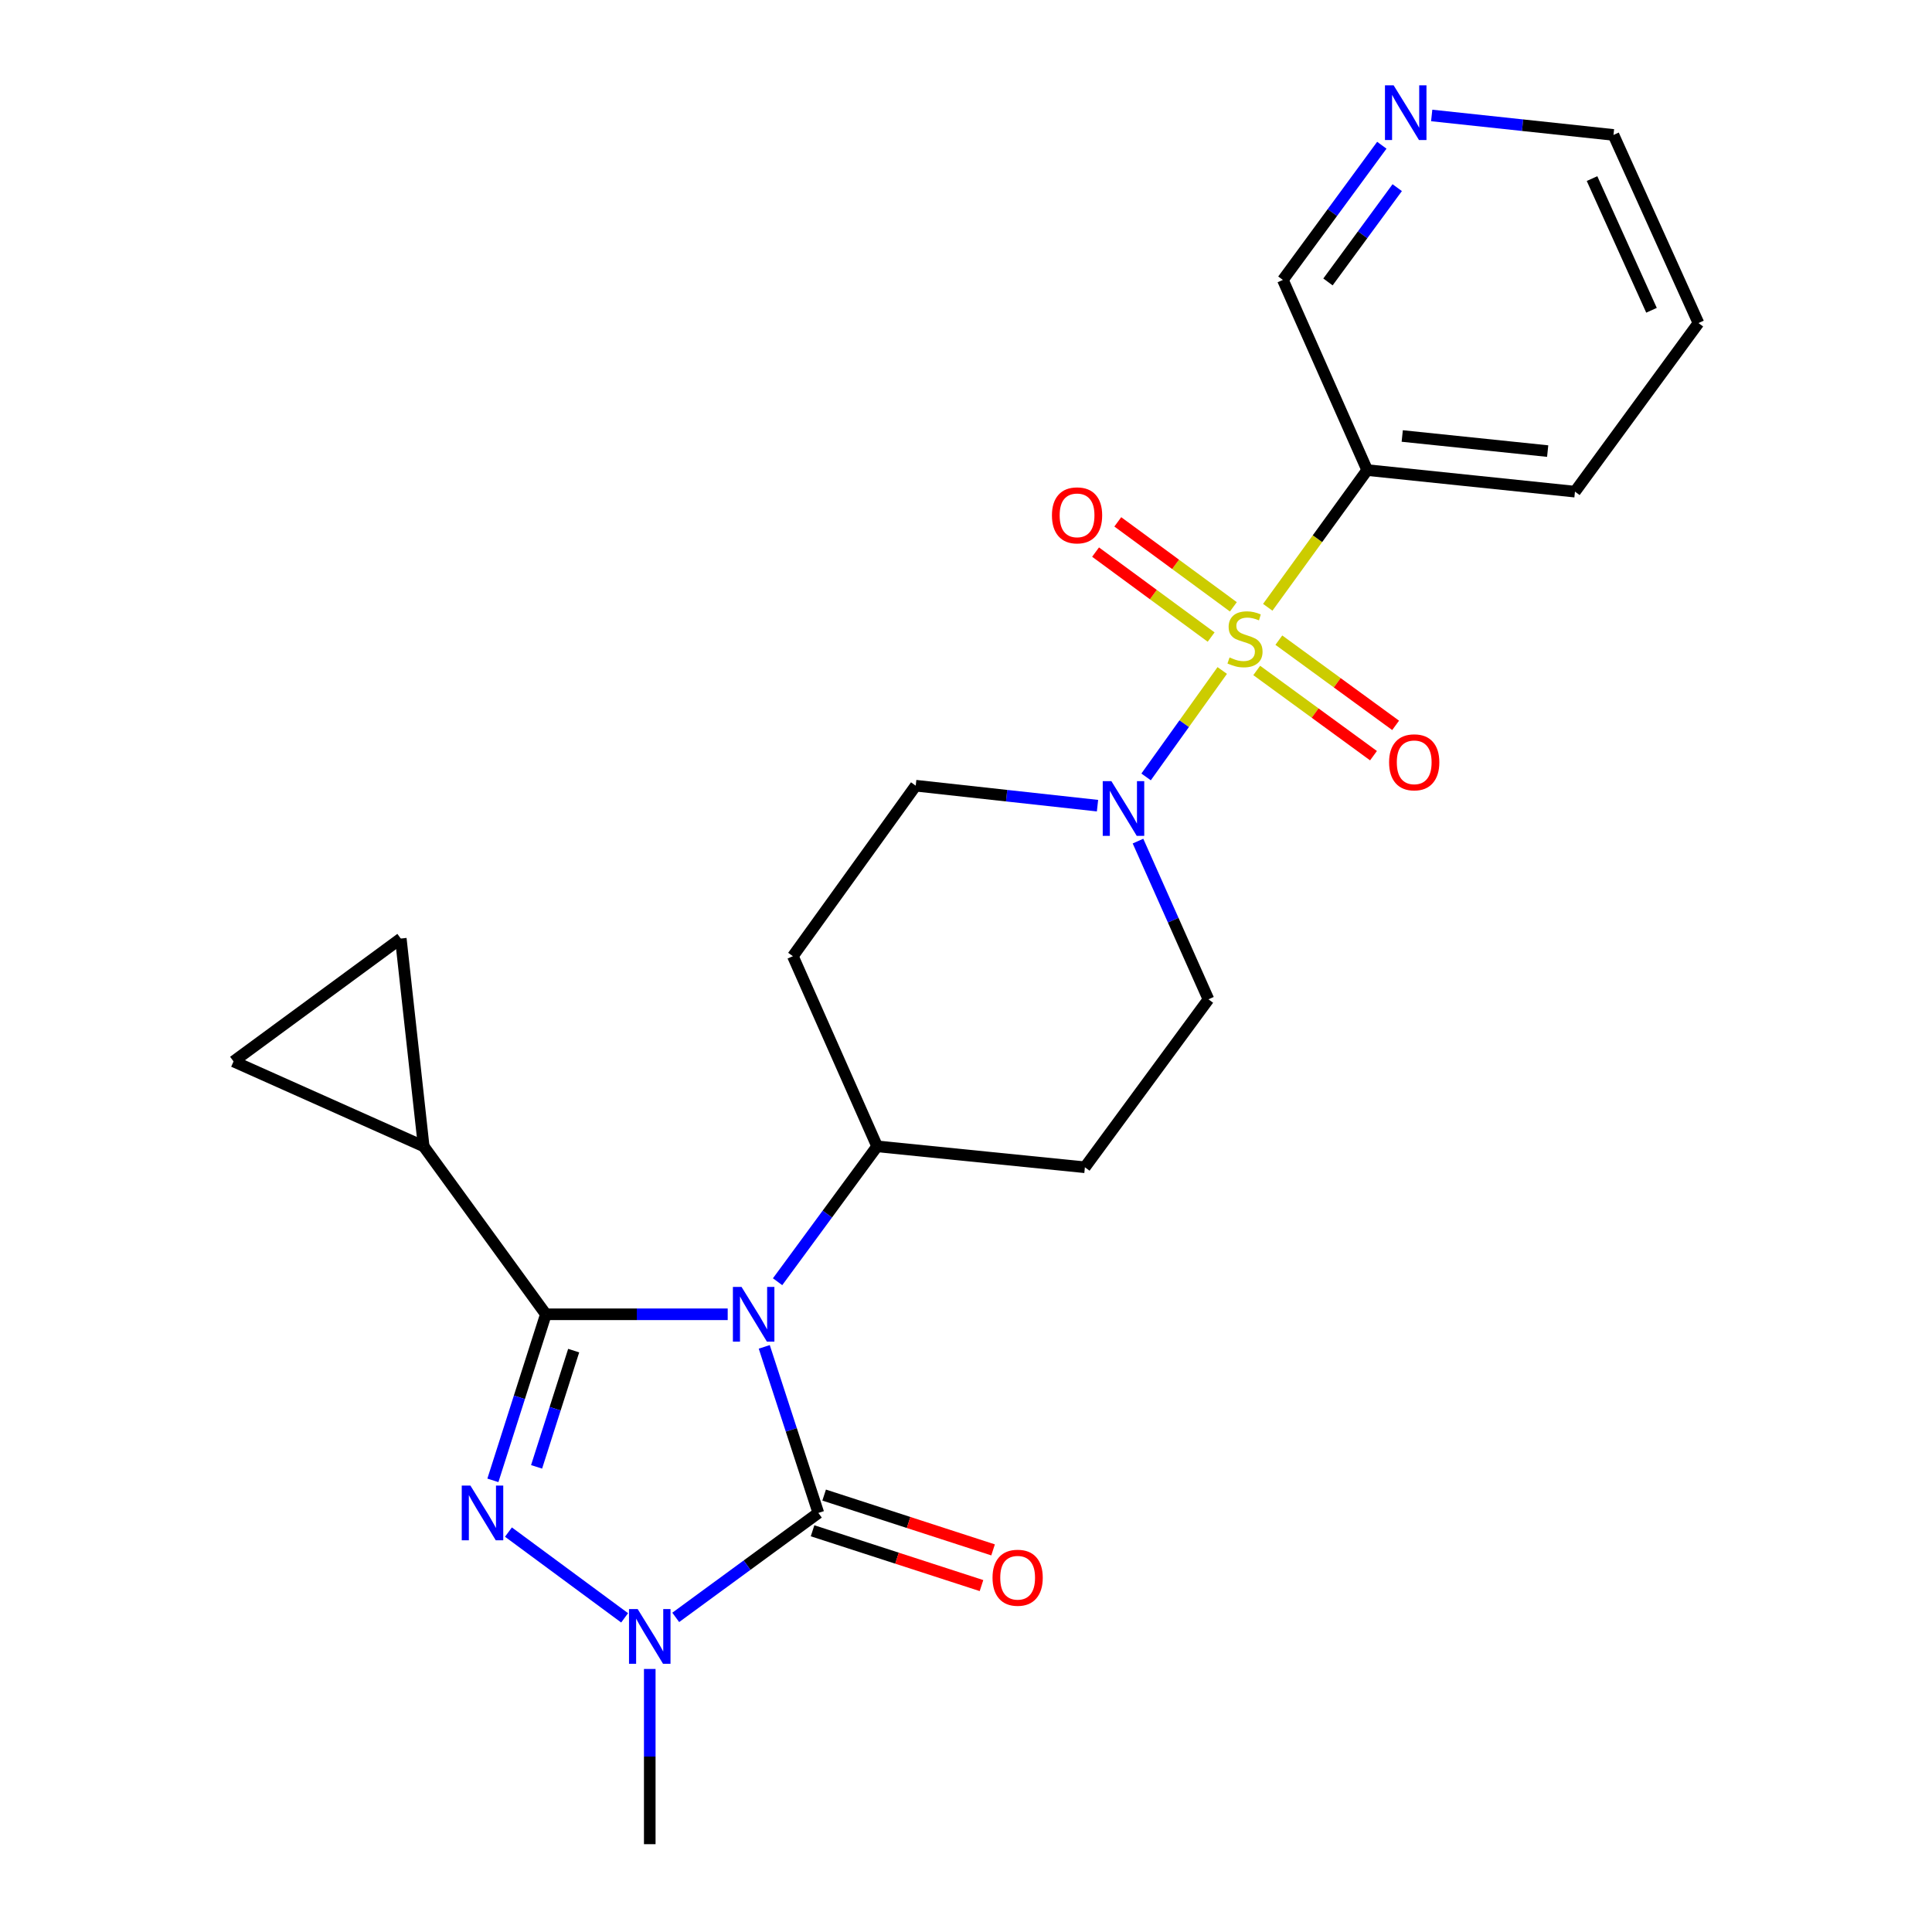 <?xml version='1.0' encoding='iso-8859-1'?>
<svg version='1.1' baseProfile='full'
              xmlns='http://www.w3.org/2000/svg'
                      xmlns:rdkit='http://www.rdkit.org/xml'
                      xmlns:xlink='http://www.w3.org/1999/xlink'
                  xml:space='preserve'
width='1000px' height='1000px' viewBox='0 0 1000 1000'>
<!-- END OF HEADER -->
<rect style='opacity:1.0;fill:#FFFFFF;stroke:none' width='1000' height='1000' x='0' y='0'> </rect>
<path class='bond-0' d='M 376.656,680.275 L 329.6,680.275' style='fill:none;fill-rule:evenodd;stroke:#0000FF;stroke-width:6px;stroke-linecap:butt;stroke-linejoin:miter;stroke-opacity:1' />
<path class='bond-0' d='M 329.6,680.275 L 282.543,680.275' style='fill:none;fill-rule:evenodd;stroke:#000000;stroke-width:6px;stroke-linecap:butt;stroke-linejoin:miter;stroke-opacity:1' />
<path class='bond-2' d='M 395.578,697.139 L 409.579,740.114' style='fill:none;fill-rule:evenodd;stroke:#0000FF;stroke-width:6px;stroke-linecap:butt;stroke-linejoin:miter;stroke-opacity:1' />
<path class='bond-2' d='M 409.579,740.114 L 423.579,783.09' style='fill:none;fill-rule:evenodd;stroke:#000000;stroke-width:6px;stroke-linecap:butt;stroke-linejoin:miter;stroke-opacity:1' />
<path class='bond-8' d='M 402.479,663.418 L 428.239,628.381' style='fill:none;fill-rule:evenodd;stroke:#0000FF;stroke-width:6px;stroke-linecap:butt;stroke-linejoin:miter;stroke-opacity:1' />
<path class='bond-8' d='M 428.239,628.381 L 453.999,593.344' style='fill:none;fill-rule:evenodd;stroke:#000000;stroke-width:6px;stroke-linecap:butt;stroke-linejoin:miter;stroke-opacity:1' />
<path class='bond-3' d='M 282.543,680.275 L 268.831,723.254' style='fill:none;fill-rule:evenodd;stroke:#000000;stroke-width:6px;stroke-linecap:butt;stroke-linejoin:miter;stroke-opacity:1' />
<path class='bond-3' d='M 268.831,723.254 L 255.118,766.232' style='fill:none;fill-rule:evenodd;stroke:#0000FF;stroke-width:6px;stroke-linecap:butt;stroke-linejoin:miter;stroke-opacity:1' />
<path class='bond-3' d='M 296.934,699.073 L 287.335,729.158' style='fill:none;fill-rule:evenodd;stroke:#000000;stroke-width:6px;stroke-linecap:butt;stroke-linejoin:miter;stroke-opacity:1' />
<path class='bond-3' d='M 287.335,729.158 L 277.736,759.243' style='fill:none;fill-rule:evenodd;stroke:#0000FF;stroke-width:6px;stroke-linecap:butt;stroke-linejoin:miter;stroke-opacity:1' />
<path class='bond-6' d='M 282.543,680.275 L 219.298,593.344' style='fill:none;fill-rule:evenodd;stroke:#000000;stroke-width:6px;stroke-linecap:butt;stroke-linejoin:miter;stroke-opacity:1' />
<path class='bond-1' d='M 632.631,347.045 L 612.924,374.589' style='fill:none;fill-rule:evenodd;stroke:#CCCC00;stroke-width:6px;stroke-linecap:butt;stroke-linejoin:miter;stroke-opacity:1' />
<path class='bond-1' d='M 612.924,374.589 L 593.216,402.134' style='fill:none;fill-rule:evenodd;stroke:#0000FF;stroke-width:6px;stroke-linecap:butt;stroke-linejoin:miter;stroke-opacity:1' />
<path class='bond-7' d='M 656.188,314.331 L 681.923,278.821' style='fill:none;fill-rule:evenodd;stroke:#CCCC00;stroke-width:6px;stroke-linecap:butt;stroke-linejoin:miter;stroke-opacity:1' />
<path class='bond-7' d='M 681.923,278.821 L 707.659,243.312' style='fill:none;fill-rule:evenodd;stroke:#000000;stroke-width:6px;stroke-linecap:butt;stroke-linejoin:miter;stroke-opacity:1' />
<path class='bond-11' d='M 650.479,347.027 L 680.7,369.082' style='fill:none;fill-rule:evenodd;stroke:#CCCC00;stroke-width:6px;stroke-linecap:butt;stroke-linejoin:miter;stroke-opacity:1' />
<path class='bond-11' d='M 680.7,369.082 L 710.921,391.137' style='fill:none;fill-rule:evenodd;stroke:#FF0000;stroke-width:6px;stroke-linecap:butt;stroke-linejoin:miter;stroke-opacity:1' />
<path class='bond-11' d='M 661.929,331.337 L 692.15,353.392' style='fill:none;fill-rule:evenodd;stroke:#CCCC00;stroke-width:6px;stroke-linecap:butt;stroke-linejoin:miter;stroke-opacity:1' />
<path class='bond-11' d='M 692.15,353.392 L 722.371,375.447' style='fill:none;fill-rule:evenodd;stroke:#FF0000;stroke-width:6px;stroke-linecap:butt;stroke-linejoin:miter;stroke-opacity:1' />
<path class='bond-12' d='M 638.389,314.093 L 608.478,292.102' style='fill:none;fill-rule:evenodd;stroke:#CCCC00;stroke-width:6px;stroke-linecap:butt;stroke-linejoin:miter;stroke-opacity:1' />
<path class='bond-12' d='M 608.478,292.102 L 578.567,270.111' style='fill:none;fill-rule:evenodd;stroke:#FF0000;stroke-width:6px;stroke-linecap:butt;stroke-linejoin:miter;stroke-opacity:1' />
<path class='bond-12' d='M 626.883,329.743 L 596.973,307.751' style='fill:none;fill-rule:evenodd;stroke:#CCCC00;stroke-width:6px;stroke-linecap:butt;stroke-linejoin:miter;stroke-opacity:1' />
<path class='bond-12' d='M 596.973,307.751 L 567.062,285.76' style='fill:none;fill-rule:evenodd;stroke:#FF0000;stroke-width:6px;stroke-linecap:butt;stroke-linejoin:miter;stroke-opacity:1' />
<path class='bond-4' d='M 423.579,783.09 L 386.669,810.124' style='fill:none;fill-rule:evenodd;stroke:#000000;stroke-width:6px;stroke-linecap:butt;stroke-linejoin:miter;stroke-opacity:1' />
<path class='bond-4' d='M 386.669,810.124 L 349.758,837.157' style='fill:none;fill-rule:evenodd;stroke:#0000FF;stroke-width:6px;stroke-linecap:butt;stroke-linejoin:miter;stroke-opacity:1' />
<path class='bond-13' d='M 420.583,792.328 L 464.302,806.511' style='fill:none;fill-rule:evenodd;stroke:#000000;stroke-width:6px;stroke-linecap:butt;stroke-linejoin:miter;stroke-opacity:1' />
<path class='bond-13' d='M 464.302,806.511 L 508.021,820.693' style='fill:none;fill-rule:evenodd;stroke:#FF0000;stroke-width:6px;stroke-linecap:butt;stroke-linejoin:miter;stroke-opacity:1' />
<path class='bond-13' d='M 426.576,773.852 L 470.295,788.035' style='fill:none;fill-rule:evenodd;stroke:#000000;stroke-width:6px;stroke-linecap:butt;stroke-linejoin:miter;stroke-opacity:1' />
<path class='bond-13' d='M 470.295,788.035 L 514.015,802.218' style='fill:none;fill-rule:evenodd;stroke:#FF0000;stroke-width:6px;stroke-linecap:butt;stroke-linejoin:miter;stroke-opacity:1' />
<path class='bond-24' d='M 263.17,793.005 L 323.301,837.397' style='fill:none;fill-rule:evenodd;stroke:#0000FF;stroke-width:6px;stroke-linecap:butt;stroke-linejoin:miter;stroke-opacity:1' />
<path class='bond-20' d='M 336.314,863.853 L 336.314,909.199' style='fill:none;fill-rule:evenodd;stroke:#0000FF;stroke-width:6px;stroke-linecap:butt;stroke-linejoin:miter;stroke-opacity:1' />
<path class='bond-20' d='M 336.314,909.199 L 336.314,954.545' style='fill:none;fill-rule:evenodd;stroke:#000000;stroke-width:6px;stroke-linecap:butt;stroke-linejoin:miter;stroke-opacity:1' />
<path class='bond-5' d='M 568.069,417.013 L 521.021,411.843' style='fill:none;fill-rule:evenodd;stroke:#0000FF;stroke-width:6px;stroke-linecap:butt;stroke-linejoin:miter;stroke-opacity:1' />
<path class='bond-5' d='M 521.021,411.843 L 473.973,406.674' style='fill:none;fill-rule:evenodd;stroke:#000000;stroke-width:6px;stroke-linecap:butt;stroke-linejoin:miter;stroke-opacity:1' />
<path class='bond-25' d='M 589.022,435.353 L 607.254,476.3' style='fill:none;fill-rule:evenodd;stroke:#0000FF;stroke-width:6px;stroke-linecap:butt;stroke-linejoin:miter;stroke-opacity:1' />
<path class='bond-25' d='M 607.254,476.3 L 625.486,517.247' style='fill:none;fill-rule:evenodd;stroke:#000000;stroke-width:6px;stroke-linecap:butt;stroke-linejoin:miter;stroke-opacity:1' />
<path class='bond-9' d='M 219.298,593.344 L 207.45,485.792' style='fill:none;fill-rule:evenodd;stroke:#000000;stroke-width:6px;stroke-linecap:butt;stroke-linejoin:miter;stroke-opacity:1' />
<path class='bond-10' d='M 219.298,593.344 L 120.886,549.393' style='fill:none;fill-rule:evenodd;stroke:#000000;stroke-width:6px;stroke-linecap:butt;stroke-linejoin:miter;stroke-opacity:1' />
<path class='bond-19' d='M 707.659,243.312 L 664.02,144.889' style='fill:none;fill-rule:evenodd;stroke:#000000;stroke-width:6px;stroke-linecap:butt;stroke-linejoin:miter;stroke-opacity:1' />
<path class='bond-21' d='M 707.659,243.312 L 815.2,254.48' style='fill:none;fill-rule:evenodd;stroke:#000000;stroke-width:6px;stroke-linecap:butt;stroke-linejoin:miter;stroke-opacity:1' />
<path class='bond-21' d='M 725.796,225.667 L 801.075,233.485' style='fill:none;fill-rule:evenodd;stroke:#000000;stroke-width:6px;stroke-linecap:butt;stroke-linejoin:miter;stroke-opacity:1' />
<path class='bond-14' d='M 453.999,593.344 L 561.54,604.178' style='fill:none;fill-rule:evenodd;stroke:#000000;stroke-width:6px;stroke-linecap:butt;stroke-linejoin:miter;stroke-opacity:1' />
<path class='bond-15' d='M 453.999,593.344 L 410.393,494.921' style='fill:none;fill-rule:evenodd;stroke:#000000;stroke-width:6px;stroke-linecap:butt;stroke-linejoin:miter;stroke-opacity:1' />
<path class='bond-26' d='M 207.45,485.792 L 120.886,549.393' style='fill:none;fill-rule:evenodd;stroke:#000000;stroke-width:6px;stroke-linecap:butt;stroke-linejoin:miter;stroke-opacity:1' />
<path class='bond-16' d='M 561.54,604.178 L 625.486,517.247' style='fill:none;fill-rule:evenodd;stroke:#000000;stroke-width:6px;stroke-linecap:butt;stroke-linejoin:miter;stroke-opacity:1' />
<path class='bond-17' d='M 410.393,494.921 L 473.973,406.674' style='fill:none;fill-rule:evenodd;stroke:#000000;stroke-width:6px;stroke-linecap:butt;stroke-linejoin:miter;stroke-opacity:1' />
<path class='bond-18' d='M 715.228,75.17 L 689.624,110.029' style='fill:none;fill-rule:evenodd;stroke:#0000FF;stroke-width:6px;stroke-linecap:butt;stroke-linejoin:miter;stroke-opacity:1' />
<path class='bond-18' d='M 689.624,110.029 L 664.02,144.889' style='fill:none;fill-rule:evenodd;stroke:#000000;stroke-width:6px;stroke-linecap:butt;stroke-linejoin:miter;stroke-opacity:1' />
<path class='bond-18' d='M 723.201,97.126 L 705.279,121.527' style='fill:none;fill-rule:evenodd;stroke:#0000FF;stroke-width:6px;stroke-linecap:butt;stroke-linejoin:miter;stroke-opacity:1' />
<path class='bond-18' d='M 705.279,121.527 L 687.356,145.929' style='fill:none;fill-rule:evenodd;stroke:#000000;stroke-width:6px;stroke-linecap:butt;stroke-linejoin:miter;stroke-opacity:1' />
<path class='bond-27' d='M 741.044,59.764 L 788.093,64.801' style='fill:none;fill-rule:evenodd;stroke:#0000FF;stroke-width:6px;stroke-linecap:butt;stroke-linejoin:miter;stroke-opacity:1' />
<path class='bond-27' d='M 788.093,64.801 L 835.141,69.838' style='fill:none;fill-rule:evenodd;stroke:#000000;stroke-width:6px;stroke-linecap:butt;stroke-linejoin:miter;stroke-opacity:1' />
<path class='bond-23' d='M 815.2,254.48 L 879.114,167.215' style='fill:none;fill-rule:evenodd;stroke:#000000;stroke-width:6px;stroke-linecap:butt;stroke-linejoin:miter;stroke-opacity:1' />
<path class='bond-22' d='M 835.141,69.838 L 879.114,167.215' style='fill:none;fill-rule:evenodd;stroke:#000000;stroke-width:6px;stroke-linecap:butt;stroke-linejoin:miter;stroke-opacity:1' />
<path class='bond-22' d='M 824.035,92.439 L 854.816,160.602' style='fill:none;fill-rule:evenodd;stroke:#000000;stroke-width:6px;stroke-linecap:butt;stroke-linejoin:miter;stroke-opacity:1' />
<path  class='atom-0' d='M 383.825 666.115
L 393.105 681.115
Q 394.025 682.595, 395.505 685.275
Q 396.985 687.955, 397.065 688.115
L 397.065 666.115
L 400.825 666.115
L 400.825 694.435
L 396.945 694.435
L 386.985 678.035
Q 385.825 676.115, 384.585 673.915
Q 383.385 671.715, 383.025 671.035
L 383.025 694.435
L 379.345 694.435
L 379.345 666.115
L 383.825 666.115
' fill='#0000FF'/>
<path  class='atom-2' d='M 636.414 340.297
Q 636.734 340.417, 638.054 340.977
Q 639.374 341.537, 640.814 341.897
Q 642.294 342.217, 643.734 342.217
Q 646.414 342.217, 647.974 340.937
Q 649.534 339.617, 649.534 337.337
Q 649.534 335.777, 648.734 334.817
Q 647.974 333.857, 646.774 333.337
Q 645.574 332.817, 643.574 332.217
Q 641.054 331.457, 639.534 330.737
Q 638.054 330.017, 636.974 328.497
Q 635.934 326.977, 635.934 324.417
Q 635.934 320.857, 638.334 318.657
Q 640.774 316.457, 645.574 316.457
Q 648.854 316.457, 652.574 318.017
L 651.654 321.097
Q 648.254 319.697, 645.694 319.697
Q 642.934 319.697, 641.414 320.857
Q 639.894 321.977, 639.934 323.937
Q 639.934 325.457, 640.694 326.377
Q 641.494 327.297, 642.614 327.817
Q 643.774 328.337, 645.694 328.937
Q 648.254 329.737, 649.774 330.537
Q 651.294 331.337, 652.374 332.977
Q 653.494 334.577, 653.494 337.337
Q 653.494 341.257, 650.854 343.377
Q 648.254 345.457, 643.894 345.457
Q 641.374 345.457, 639.454 344.897
Q 637.574 344.377, 635.334 343.457
L 636.414 340.297
' fill='#CCCC00'/>
<path  class='atom-4' d='M 243.479 768.93
L 252.759 783.93
Q 253.679 785.41, 255.159 788.09
Q 256.639 790.77, 256.719 790.93
L 256.719 768.93
L 260.479 768.93
L 260.479 797.25
L 256.599 797.25
L 246.639 780.85
Q 245.479 778.93, 244.239 776.73
Q 243.039 774.53, 242.679 773.85
L 242.679 797.25
L 238.999 797.25
L 238.999 768.93
L 243.479 768.93
' fill='#0000FF'/>
<path  class='atom-5' d='M 330.054 832.844
L 339.334 847.844
Q 340.254 849.324, 341.734 852.004
Q 343.214 854.684, 343.294 854.844
L 343.294 832.844
L 347.054 832.844
L 347.054 861.164
L 343.174 861.164
L 333.214 844.764
Q 332.054 842.844, 330.814 840.644
Q 329.614 838.444, 329.254 837.764
L 329.254 861.164
L 325.574 861.164
L 325.574 832.844
L 330.054 832.844
' fill='#0000FF'/>
<path  class='atom-6' d='M 575.254 404.33
L 584.534 419.33
Q 585.454 420.81, 586.934 423.49
Q 588.414 426.17, 588.494 426.33
L 588.494 404.33
L 592.254 404.33
L 592.254 432.65
L 588.374 432.65
L 578.414 416.25
Q 577.254 414.33, 576.014 412.13
Q 574.814 409.93, 574.454 409.25
L 574.454 432.65
L 570.774 432.65
L 570.774 404.33
L 575.254 404.33
' fill='#0000FF'/>
<path  class='atom-12' d='M 718.992 394.571
Q 718.992 387.771, 722.352 383.971
Q 725.712 380.171, 731.992 380.171
Q 738.272 380.171, 741.632 383.971
Q 744.992 387.771, 744.992 394.571
Q 744.992 401.451, 741.592 405.371
Q 738.192 409.251, 731.992 409.251
Q 725.752 409.251, 722.352 405.371
Q 718.992 401.491, 718.992 394.571
M 731.992 406.051
Q 736.312 406.051, 738.632 403.171
Q 740.992 400.251, 740.992 394.571
Q 740.992 389.011, 738.632 386.211
Q 736.312 383.371, 731.992 383.371
Q 727.672 383.371, 725.312 386.171
Q 722.992 388.971, 722.992 394.571
Q 722.992 400.291, 725.312 403.171
Q 727.672 406.051, 731.992 406.051
' fill='#FF0000'/>
<path  class='atom-13' d='M 544.483 266.743
Q 544.483 259.943, 547.843 256.143
Q 551.203 252.343, 557.483 252.343
Q 563.763 252.343, 567.123 256.143
Q 570.483 259.943, 570.483 266.743
Q 570.483 273.623, 567.083 277.543
Q 563.683 281.423, 557.483 281.423
Q 551.243 281.423, 547.843 277.543
Q 544.483 273.663, 544.483 266.743
M 557.483 278.223
Q 561.803 278.223, 564.123 275.343
Q 566.483 272.423, 566.483 266.743
Q 566.483 261.183, 564.123 258.383
Q 561.803 255.543, 557.483 255.543
Q 553.163 255.543, 550.803 258.343
Q 548.483 261.143, 548.483 266.743
Q 548.483 272.463, 550.803 275.343
Q 553.163 278.223, 557.483 278.223
' fill='#FF0000'/>
<path  class='atom-14' d='M 513.729 816.632
Q 513.729 809.832, 517.089 806.032
Q 520.449 802.232, 526.729 802.232
Q 533.009 802.232, 536.369 806.032
Q 539.729 809.832, 539.729 816.632
Q 539.729 823.512, 536.329 827.432
Q 532.929 831.312, 526.729 831.312
Q 520.489 831.312, 517.089 827.432
Q 513.729 823.552, 513.729 816.632
M 526.729 828.112
Q 531.049 828.112, 533.369 825.232
Q 535.729 822.312, 535.729 816.632
Q 535.729 811.072, 533.369 808.272
Q 531.049 805.432, 526.729 805.432
Q 522.409 805.432, 520.049 808.232
Q 517.729 811.032, 517.729 816.632
Q 517.729 822.352, 520.049 825.232
Q 522.409 828.112, 526.729 828.112
' fill='#FF0000'/>
<path  class='atom-19' d='M 721.34 44.165
L 730.62 59.165
Q 731.54 60.645, 733.02 63.325
Q 734.5 66.005, 734.58 66.165
L 734.58 44.165
L 738.34 44.165
L 738.34 72.485
L 734.46 72.485
L 724.5 56.085
Q 723.34 54.165, 722.1 51.965
Q 720.9 49.765, 720.54 49.085
L 720.54 72.485
L 716.86 72.485
L 716.86 44.165
L 721.34 44.165
' fill='#0000FF'/>
</svg>

